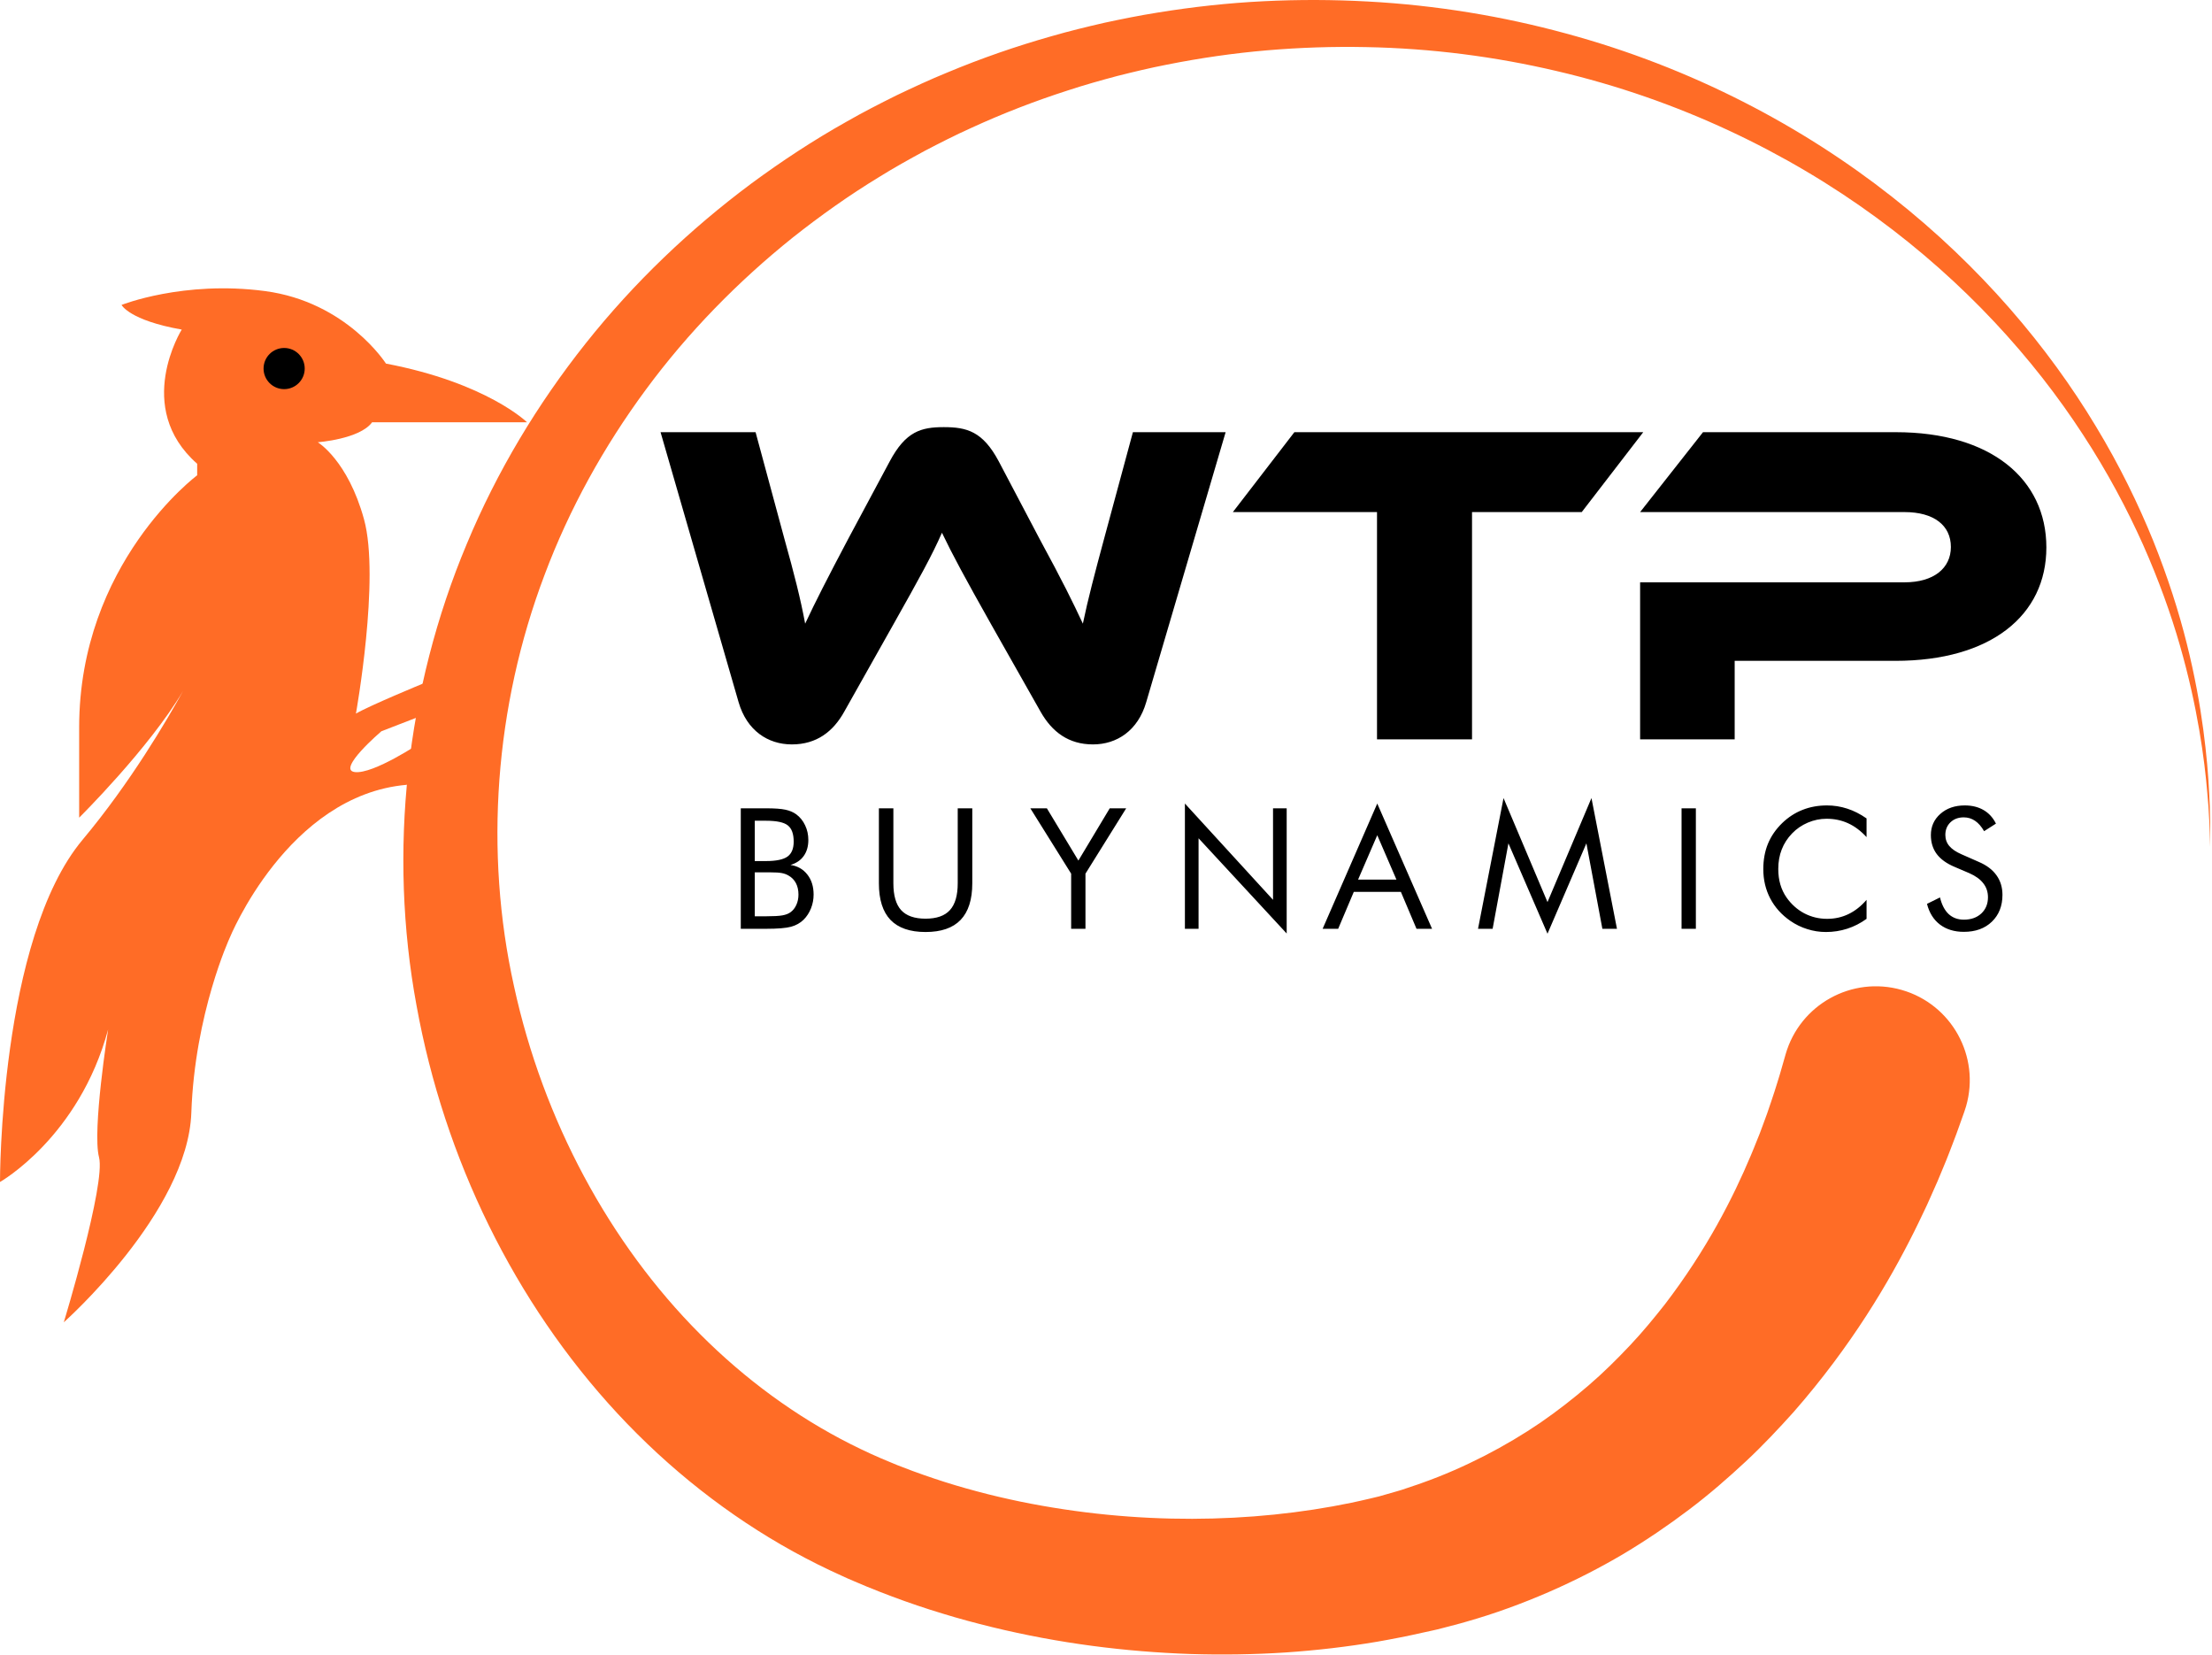 <svg xmlns="http://www.w3.org/2000/svg" width="1203" height="900" viewBox="0 0 1203 900" fill="none"><path d="M402.876 505V439.486H416.525C421.328 439.486 424.863 439.74 427.131 440.247C429.428 440.724 431.397 441.559 433.038 442.753C435.126 444.304 436.737 446.303 437.871 448.749C439.034 451.166 439.616 453.821 439.616 456.715C439.616 460.175 438.78 463.069 437.11 465.396C435.469 467.723 433.067 469.349 429.905 470.274C433.783 470.871 436.841 472.616 439.079 475.51C441.346 478.374 442.48 481.998 442.48 486.384C442.48 489.009 442.002 491.515 441.048 493.902C440.093 496.289 438.766 498.332 437.065 500.033C435.215 501.853 432.933 503.135 430.218 503.881C427.503 504.627 422.939 505 416.525 505H402.876ZM410.484 474.301V498.198H416.525C420.672 498.198 423.655 498.034 425.475 497.706C427.324 497.378 428.801 496.811 429.905 496.005C431.248 495.051 432.307 493.723 433.082 492.022C433.858 490.322 434.246 488.442 434.246 486.384C434.246 483.997 433.783 481.924 432.859 480.164C431.934 478.404 430.591 477.031 428.831 476.047C427.787 475.42 426.579 474.973 425.206 474.704C423.834 474.436 421.701 474.301 418.807 474.301H416.525H410.484ZM410.484 446.243V468.171H416.525C422.074 468.171 425.982 467.365 428.249 465.754C430.517 464.143 431.65 461.428 431.65 457.61C431.65 453.403 430.591 450.465 428.473 448.794C426.385 447.093 422.402 446.243 416.525 446.243H410.484ZM477.988 439.486H485.864V480.253C485.864 486.876 487.266 491.739 490.071 494.842C492.905 497.944 497.335 499.496 503.361 499.496C509.388 499.496 513.803 497.944 516.607 494.842C519.441 491.739 520.859 486.876 520.859 480.253V439.486H528.779V480.253C528.779 489.114 526.661 495.752 522.425 500.167C518.218 504.552 511.864 506.745 503.361 506.745C494.889 506.745 488.534 504.552 484.298 500.167C480.091 495.752 477.988 489.114 477.988 480.253V439.486ZM582.546 505V475.017L560.35 439.486H569.344L586.484 467.902L603.533 439.486H612.483L590.332 475.017V505H582.546ZM644.412 505V436.89L692.339 489.248V439.486H699.767V507.551L651.84 455.775V505H644.412ZM749.025 454.119L738.598 478.239H759.451L749.025 454.119ZM749.025 436.89L778.828 505H770.37L761.868 484.907H736.271L727.768 505H719.311L749.025 436.89ZM841.609 507.662L820.359 458.53L811.766 505H803.826L817.697 433.918L841.609 490.475L865.521 433.918L879.392 505H871.453L862.766 458.53L841.609 507.662ZM914.515 505V439.486H922.301V505H914.515ZM1015.13 455.148C1012 451.747 1008.66 449.241 1005.11 447.63C1001.56 445.99 997.637 445.169 993.341 445.169C989.88 445.169 986.494 445.87 983.183 447.272C979.901 448.675 977.052 450.629 974.635 453.135C972.129 455.73 970.25 458.639 968.997 461.861C967.744 465.053 967.117 468.588 967.117 472.467C967.117 475.51 967.49 478.314 968.236 480.88C968.982 483.445 970.101 485.802 971.592 487.95C974.218 491.679 977.44 494.558 981.258 496.587C985.107 498.586 989.254 499.585 993.699 499.585C997.876 499.585 1001.75 498.72 1005.33 496.99C1008.91 495.259 1012.18 492.679 1015.13 489.248V499.585C1011.88 501.942 1008.38 503.732 1004.62 504.955C1000.89 506.149 997.025 506.745 993.028 506.745C989.567 506.745 986.196 506.223 982.914 505.179C979.632 504.165 976.56 502.673 973.696 500.704C968.922 497.392 965.268 493.32 962.732 488.487C960.226 483.654 958.973 478.344 958.973 472.556C958.973 467.514 959.808 462.935 961.479 458.818C963.179 454.671 965.76 450.912 969.221 447.541C972.562 444.319 976.261 441.917 980.319 440.336C984.376 438.725 988.806 437.92 993.609 437.92C997.398 437.92 1001.07 438.501 1004.62 439.665C1008.17 440.799 1011.67 442.574 1015.13 444.99V455.148ZM1076.15 468.618C1080.42 470.438 1083.62 472.855 1085.77 475.868C1087.95 478.881 1089.04 482.446 1089.04 486.563C1089.04 492.589 1087.11 497.452 1083.27 501.151C1079.45 504.821 1074.37 506.656 1068.05 506.656C1062.89 506.656 1058.56 505.343 1055.07 502.718C1051.58 500.063 1049.23 496.304 1048 491.441L1055.07 487.95C1056.03 491.918 1057.59 494.931 1059.77 496.99C1061.98 499.018 1064.74 500.033 1068.05 500.033C1071.96 500.033 1075.12 498.914 1077.54 496.676C1079.95 494.409 1081.16 491.471 1081.16 487.861C1081.16 484.937 1080.31 482.401 1078.61 480.253C1076.94 478.075 1074.4 476.241 1071 474.749L1063.04 471.348C1058.68 469.528 1055.43 467.186 1053.28 464.322C1051.16 461.458 1050.11 458.027 1050.11 454.03C1050.11 449.376 1051.84 445.527 1055.3 442.484C1058.76 439.441 1063.17 437.92 1068.54 437.92C1072.48 437.92 1075.88 438.755 1078.75 440.426C1081.64 442.096 1083.89 444.558 1085.5 447.809L1079.06 451.926C1077.6 449.391 1075.96 447.511 1074.14 446.288C1072.32 445.035 1070.26 444.408 1067.96 444.408C1065.04 444.408 1062.64 445.303 1060.76 447.093C1058.91 448.883 1057.98 451.166 1057.98 453.94C1057.98 456.267 1058.7 458.281 1060.13 459.981C1061.56 461.682 1063.78 463.189 1066.8 464.501L1076.15 468.618Z" fill="black"></path><path d="M565.954 387.021L539.242 339.838C524.762 314.124 518.022 301.641 512.28 289.658C507.037 301.641 500.297 313.874 485.817 339.588L459.105 387.021C453.113 397.756 444.126 404.746 430.645 404.746C417.663 404.746 406.179 397.257 401.686 381.779L359.245 234.985H410.923L426.65 293.153C431.893 311.877 435.388 325.608 437.885 339.089C443.377 327.355 449.868 314.623 461.351 292.904L483.82 250.963C492.558 234.486 501.046 232.239 513.278 232.239C525.761 232.239 534.498 234.486 543.236 250.963L565.455 293.153C577.937 316.121 583.679 327.855 588.922 339.089C591.668 325.857 595.413 311.627 600.405 293.153L616.133 234.985H666.562L623.373 381.779C618.879 397.257 607.396 404.746 594.414 404.746C581.183 404.746 572.195 398.006 565.954 387.021ZM703.951 234.985H893.683L860.231 278.424H800.565V402H748.888V278.424H670.498L703.951 234.985ZM1112.92 297.647C1112.92 334.595 1082.71 359.31 1030.78 359.31H943.406V402H891.979V316.62H1035.78C1051.75 316.62 1060.99 308.881 1060.99 297.397C1060.99 285.664 1051.75 278.424 1035.78 278.424H891.979L926.181 234.985H1031.03C1082.71 234.985 1112.92 260.45 1112.92 297.647Z" fill="black"></path><path d="M1202.03 460.472C1202.03 460.472 1201.95 457.937 1201.8 453.047C1201.76 451.817 1201.73 450.452 1201.67 448.937C1201.58 447.422 1201.49 445.757 1201.38 443.957C1201.28 442.157 1201.16 440.207 1201.04 438.122C1200.87 436.037 1200.68 433.817 1200.48 431.447C1199.7 421.997 1198.37 410.387 1196.06 396.857C1193.75 383.327 1190.43 367.907 1185.56 350.957C1180.7 334.007 1174.13 315.602 1165.53 296.222C1156.86 276.872 1146.11 256.577 1132.71 236.132C1106.09 195.212 1068.75 153.587 1020.41 118.262C972.18 82.952 912.915 54.077 846.51 38.612C813.36 30.812 778.53 26.267 742.875 25.607C725.085 25.247 706.92 25.832 688.935 27.377C670.845 28.922 652.695 31.547 634.62 35.147C625.575 36.902 616.575 39.062 607.575 41.327C598.605 43.727 589.635 46.232 580.77 49.157C562.995 54.872 545.43 61.637 528.27 69.527C519.66 73.397 511.215 77.687 502.815 82.082C494.49 86.612 486.165 91.217 478.095 96.257C461.835 106.142 446.22 117.227 431.205 129.107C401.325 153.047 374.175 180.767 351.315 211.757C328.455 242.702 309.615 276.677 296.16 312.572C268.995 384.272 263.37 463.322 279.525 536.147C295.38 609.122 331.575 676.127 380.76 725.387C405.315 750.032 433.05 770.222 462.435 785.087L467.97 787.817L473.535 790.427L479.13 792.902L484.92 795.332L488.04 796.622L490.785 797.672C492.645 798.377 494.385 799.082 496.32 799.787C500.19 801.182 504.045 802.592 507.945 803.867C515.715 806.477 523.545 808.817 531.405 810.887C539.25 813.017 547.155 814.817 555.03 816.467C618.195 829.352 680.895 828.257 734.94 817.067C738.3 816.302 741.675 815.657 744.975 814.817C746.625 814.412 748.275 814.022 749.925 813.632C751.47 813.182 753.015 812.747 754.545 812.312C756.33 811.802 758.115 811.292 759.885 810.782C760.725 810.527 761.76 810.272 762.45 810.017L764.61 809.282C766.05 808.802 767.475 808.322 768.915 807.827C770.355 807.332 771.72 806.927 773.265 806.327C785.355 802.067 796.74 796.982 807.495 791.477C818.25 785.942 828.345 779.927 837.78 773.507C847.17 767.027 855.915 760.202 864.045 753.182C872.19 746.192 879.57 738.797 886.47 731.507C893.385 724.187 899.55 716.642 905.355 709.307C916.755 694.427 926.1 679.832 933.75 666.137C941.4 652.442 947.385 639.677 952.14 628.352C953.385 625.547 954.405 622.757 955.485 620.147C956.01 618.827 956.535 617.537 957.045 616.277C957.525 615.002 957.975 613.742 958.44 612.527C959.34 610.082 960.21 607.742 961.02 605.522C961.785 603.272 962.52 601.142 963.195 599.132C964.62 595.127 965.67 591.497 966.66 588.422C967.665 585.332 968.4 582.692 969 580.577C970.215 576.347 970.845 574.157 970.845 574.157L971.1 573.257C978.87 546.152 1007.16 530.477 1034.27 538.247C1061.37 546.017 1077.05 574.307 1069.28 601.412C1068.99 602.402 1068.63 603.527 1068.29 604.487C1068.29 604.487 1067.36 607.112 1065.54 612.197C1064.64 614.747 1063.52 617.897 1062.06 621.617C1060.61 625.337 1059.03 629.672 1056.96 634.502C1055.96 636.917 1054.89 639.482 1053.77 642.182C1052.58 644.852 1051.34 647.672 1050.03 650.612C1049.37 652.082 1048.7 653.582 1048.01 655.127C1047.29 656.657 1046.54 658.202 1045.79 659.807C1044.24 662.972 1042.74 666.317 1040.99 669.707C1034.18 683.342 1025.72 698.777 1014.99 715.367C1004.27 731.942 991.26 749.687 975.465 767.732C967.44 776.657 958.905 785.777 949.395 794.657C939.885 803.507 929.73 812.387 918.6 820.787C907.485 829.202 895.575 837.317 882.855 844.922C870.105 852.452 856.515 859.412 842.22 865.637C827.91 871.832 812.91 877.382 797.265 881.792C795.375 882.392 793.215 882.917 791.16 883.472C789.09 884.012 787.005 884.552 784.905 885.107L781.77 885.917C780.705 886.202 779.925 886.337 778.98 886.547C777.18 886.937 775.365 887.342 773.55 887.732C771.48 888.182 769.41 888.647 767.325 889.097C765.315 889.502 763.305 889.922 761.295 890.327C757.275 891.182 753.21 891.827 749.13 892.592C732.81 895.367 716.1 897.317 699.09 898.472C682.08 899.567 664.755 899.867 647.19 899.297C612.075 898.067 575.955 893.552 539.625 884.702C530.55 882.482 521.445 880.052 512.37 877.247C503.28 874.502 494.205 871.427 485.16 868.037C480.63 866.372 476.13 864.557 471.615 862.742C469.35 861.827 466.965 860.777 464.64 859.787L461.13 858.287L458.04 856.877C455.835 855.857 453.63 854.852 451.425 853.832C449.19 852.737 446.94 851.657 444.69 850.562C442.47 849.422 440.235 848.282 438.015 847.142C435.81 845.957 433.605 844.772 431.4 843.587C396.24 824.207 363.81 798.677 335.835 768.542C279.825 708.197 241.65 630.077 226.53 546.722C211.08 463.262 220.8 374.432 253.845 295.772C270.225 256.382 292.35 219.632 318.585 186.632C344.82 153.602 375.405 124.517 408.6 99.797C425.265 87.512 442.5 76.187 460.35 66.182C469.215 61.082 478.305 56.447 487.41 51.917C496.575 47.537 505.77 43.262 515.115 39.452C533.73 31.667 552.705 25.112 571.83 19.697C581.37 16.937 591 14.597 600.585 12.392C610.215 10.322 619.83 8.387 629.475 6.857C648.735 3.722 667.98 1.622 687.09 0.677C706.305 -0.283 725.115 -0.208 743.805 0.812C781.17 2.822 817.425 8.867 851.685 18.212C920.355 36.782 980.625 68.912 1028.99 107.012C1077.5 145.142 1114.16 189.122 1139.81 231.752C1152.72 253.052 1162.91 274.067 1171.01 293.972C1179.02 313.922 1185 332.762 1189.31 350.027C1193.63 367.292 1196.42 382.937 1198.25 396.602C1200.09 410.267 1201.02 421.967 1201.47 431.462C1201.58 433.832 1201.7 436.067 1201.79 438.167C1201.83 440.267 1201.88 442.217 1201.92 444.032C1201.97 445.847 1202 447.512 1202.04 449.027C1202.04 450.542 1202.03 451.922 1202.03 453.152C1202.03 457.937 1202.03 460.472 1202.03 460.472Z" fill="#FF6C26"></path><path d="M192.945 419.777C182.88 418.532 207.42 397.592 207.42 397.592L228.795 389.327L230.04 371.672C230.04 371.672 201.12 383.582 193.575 387.992C193.575 387.992 206.79 314.417 197.97 282.347C189.165 250.277 172.83 240.452 172.83 240.452C172.83 240.452 195.675 238.772 202.365 229.607H286.635C286.635 229.607 264.84 208.172 209.91 197.687C209.91 197.687 188.535 164.117 144.075 158.252C99.645 152.387 66.105 165.797 66.105 165.797C66.105 165.797 70.32 174.167 98.835 179.192C98.835 179.192 72.39 221.522 107.235 252.152V258.422C107.235 258.422 43.05 306.227 43.05 395.522V444.572C43.05 444.572 80.97 407.057 99.585 375.647C90.84 391.457 71.07 425.342 44.91 456.587C-0.36 510.662 8.8166e-05 642.662 8.8166e-05 642.662C8.8166e-05 642.662 42.975 618.347 58.8 559.757C58.8 559.757 50.085 614.732 53.85 629.192C57.615 643.667 34.695 718.937 34.695 718.937C34.695 718.937 102.165 659.102 104.055 605.027C105.945 550.937 124.89 510.002 124.89 510.002C124.89 510.002 156.39 432.362 221.16 426.707L248.865 403.787H228.75C228.795 403.802 203.01 421.052 192.945 419.777Z" fill="#FF6C26"></path><path d="M154.53 211.577C160.71 211.577 165.72 206.567 165.72 200.387C165.72 194.207 160.71 189.197 154.53 189.197C148.35 189.197 143.34 194.207 143.34 200.387C143.34 206.567 148.35 211.577 154.53 211.577Z" fill="black"></path></svg>